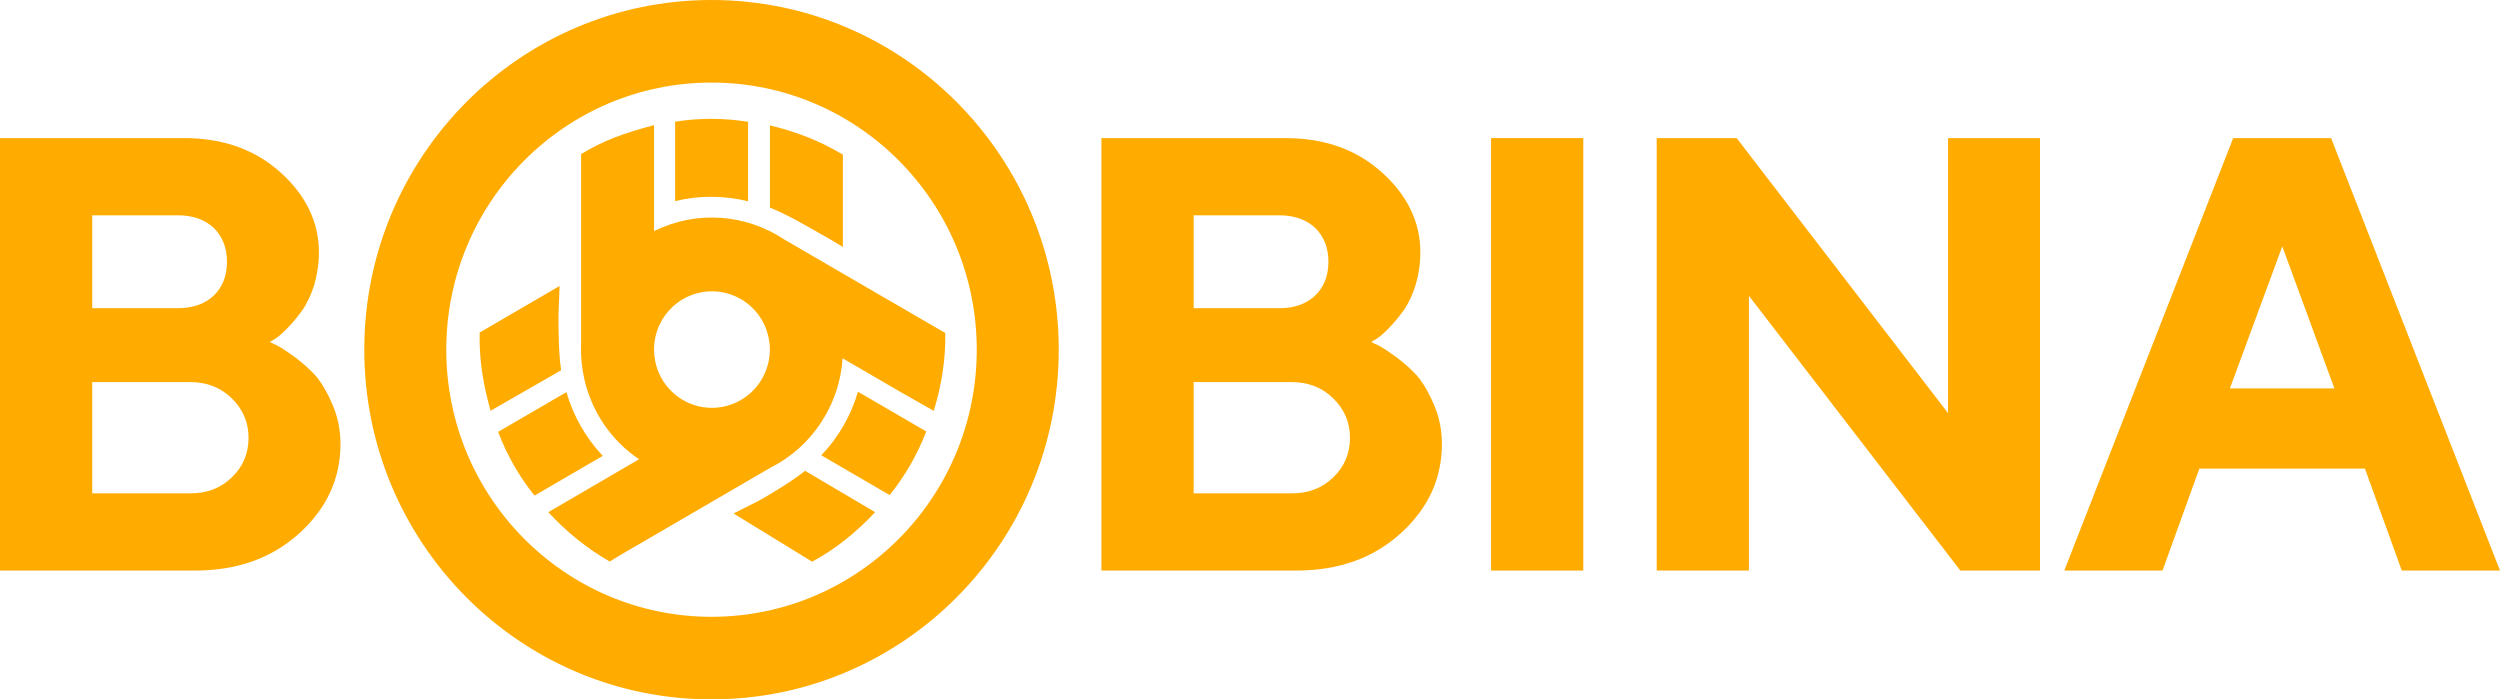 <?xml version="1.0" encoding="UTF-8"?> <svg xmlns="http://www.w3.org/2000/svg" width="479" height="134" viewBox="0 0 479 134" fill="none"> <path d="M136.263 22.77C138.668 22.77 141.028 22.964 143.328 23.338V38.57C141.066 38.003 138.699 37.703 136.263 37.703C133.882 37.703 131.568 37.99 129.352 38.531V23.314C131.603 22.956 133.912 22.77 136.263 22.77Z" fill="#FFAB00"></path> <path fill-rule="evenodd" clip-rule="evenodd" d="M111.338 29.523C115.662 26.901 119.48 25.534 125.315 23.967V44.285C133.499 40.211 142.966 41.049 150.207 45.85L162.002 52.712L162.001 52.712L181.115 63.799C181.2 68.984 180.38 73.885 178.909 78.728L171.879 74.721L171.879 74.721L161.443 68.65C161.155 73.1 159.723 77.236 157.441 80.762C154.931 84.665 151.509 87.654 147.623 89.607L119.017 106.25L119.017 106.25L116.822 107.591C112.579 105.169 108.534 101.921 105.055 98.132L118.63 90.212L118.631 90.213L122.441 87.996C116.935 84.285 113.315 78.692 111.941 72.569C111.443 70.371 111.248 68.138 111.338 65.931V29.523ZM147.489 66.338C147.71 70.414 145.7 74.464 141.952 76.644C137.489 79.241 131.981 78.361 128.517 74.838C126.537 72.817 125.315 70.041 125.315 66.977C125.315 65.329 125.668 63.765 126.302 62.356C126.448 62.036 126.61 61.719 126.789 61.408C129.845 56.073 136.603 54.234 141.906 57.283L142.006 57.342C145.33 59.298 147.273 62.731 147.489 66.338Z" fill="#FFAB00"></path> <path d="M161.497 29.637C156.987 26.93 152.49 25.22 147.521 24.024V39.779C149.319 40.504 151.474 41.563 154.199 43.102C154.628 43.345 155.054 43.585 155.477 43.823L155.499 43.835L155.499 43.835C157.613 45.025 159.632 46.161 161.497 47.319V29.637Z" fill="#FFAB00"></path> <path d="M167.679 98.132C163.974 102.063 160.099 105.197 155.601 107.619L140.556 98.388C141.324 97.97 142.138 97.569 142.971 97.158C144.227 96.539 145.527 95.898 146.777 95.147L146.778 95.146C147.2 94.892 147.627 94.636 148.057 94.378C150.743 92.77 152.73 91.419 154.253 90.213L167.679 98.132Z" fill="#FFAB00"></path> <path d="M170.453 94.852C171.925 93.031 173.272 91.069 174.474 88.97C175.65 86.918 176.644 84.811 177.463 82.667L164.384 75.058C163.742 77.263 162.831 79.426 161.641 81.503C160.423 83.629 158.981 85.545 157.363 87.236L170.453 94.852Z" fill="#FFAB00"></path> <path d="M91.902 63.713C91.789 68.899 92.552 73.571 93.995 78.7L107.507 70.938C107.232 69.006 107.065 66.597 107.025 63.449C107.019 62.946 107.012 62.448 107.005 61.955L107.005 61.953L107.005 61.948L107.005 61.947C106.982 60.337 107.057 58.694 107.129 57.128C107.165 56.323 107.201 55.538 107.222 54.788L91.902 63.713Z" fill="#FFAB00"></path> <path d="M98.486 89.194C97.283 87.095 96.27 84.938 95.441 82.743L108.532 75.128C109.176 77.385 110.101 79.601 111.319 81.727C112.51 83.805 113.913 85.681 115.487 87.344L102.408 94.953C100.975 93.167 99.661 91.245 98.486 89.194Z" fill="#FFAB00"></path> <path fill-rule="evenodd" clip-rule="evenodd" d="M202.855 67C202.855 104.003 173.069 134 136.326 134C99.583 134 69.797 104.003 69.797 67C69.797 29.997 99.583 0 136.326 0C173.069 0 202.855 29.997 202.855 67ZM187.146 67C187.146 95.266 164.393 118.179 136.326 118.179C108.259 118.179 85.506 95.266 85.506 67C85.506 38.734 108.259 15.82 136.326 15.82C164.393 15.82 187.146 38.734 187.146 67Z" fill="#FFAB00"></path> <path fill-rule="evenodd" clip-rule="evenodd" d="M57.376 102.155C52.097 106.951 45.442 109.32 37.294 109.32H0V26.46H35.286C42.745 26.46 48.884 28.656 53.761 33.048C58.638 37.439 61.105 42.582 61.105 48.36C61.105 50.556 60.761 52.694 60.187 54.658C59.556 56.623 58.753 58.298 57.835 59.57C56.86 60.899 55.884 62.054 54.966 62.979C54.048 63.903 53.245 64.597 52.671 64.943L51.696 65.521C51.846 65.597 52.028 65.683 52.234 65.781L52.235 65.781L52.236 65.781L52.236 65.781L52.237 65.782C52.503 65.908 52.808 66.052 53.13 66.215C53.704 66.503 54.794 67.197 56.401 68.353C57.95 69.508 59.327 70.722 60.532 72.05C61.679 73.437 62.769 75.286 63.745 77.598C64.72 79.909 65.237 82.394 65.237 85.052C65.237 91.696 62.597 97.417 57.376 102.155ZM17.672 73.206V94.528H36.434C39.647 94.528 42.286 93.545 44.409 91.465C46.532 89.443 47.622 86.9 47.622 83.896C47.622 80.891 46.532 78.406 44.409 76.326C42.286 74.246 39.647 73.206 36.434 73.206H17.672ZM40.967 43.679C39.245 42.062 36.95 41.253 34.081 41.253H17.672V59.05H34.081C36.95 59.05 39.245 58.241 40.967 56.623C42.63 55.005 43.491 52.867 43.491 50.151C43.491 47.493 42.63 45.297 40.967 43.679Z" fill="#FFAB00"></path> <path fill-rule="evenodd" clip-rule="evenodd" d="M248.328 109.32C256.475 109.32 263.131 106.951 268.409 102.155C273.631 97.417 276.27 91.696 276.27 85.052C276.27 82.394 275.754 79.909 274.778 77.598C273.803 75.286 272.713 73.437 271.565 72.05C270.36 70.722 268.983 69.508 267.434 68.353C265.828 67.197 264.737 66.503 264.164 66.215C263.841 66.052 263.537 65.908 263.271 65.782L263.269 65.781C263.063 65.683 262.88 65.597 262.729 65.521L263.705 64.943C264.278 64.597 265.082 63.903 266 62.979C266.918 62.054 267.893 60.899 268.868 59.57C269.786 58.298 270.59 56.623 271.221 54.658C271.795 52.694 272.139 50.556 272.139 48.36C272.139 42.582 269.672 37.439 264.795 33.048C259.918 28.656 253.779 26.46 246.32 26.46H211.033V109.32H248.328ZM228.705 94.528V73.206H247.467C250.68 73.206 253.32 74.246 255.443 76.326C257.565 78.406 258.656 80.891 258.656 83.896C258.656 86.9 257.565 89.443 255.443 91.465C253.32 93.545 250.68 94.528 247.467 94.528H228.705ZM245.115 41.253C247.984 41.253 250.279 42.062 252 43.679C253.664 45.297 254.524 47.493 254.524 50.151C254.524 52.867 253.664 55.005 252 56.623C250.279 58.241 247.984 59.05 245.115 59.05H228.705V41.253H245.115Z" fill="#FFAB00"></path> <path d="M285.687 109.32H303.358V26.46H285.687V109.32Z" fill="#FFAB00"></path> <path d="M373.249 26.46V79.158L332.742 26.46H317.422V109.32H335.094V56.681L375.602 109.32H390.864V26.46H373.249Z" fill="#FFAB00"></path> <path fill-rule="evenodd" clip-rule="evenodd" d="M453.123 89.79L460.181 109.32H479L446.64 26.46H427.878L395.518 109.32H414.337L421.395 89.79H453.123ZM447.271 74.42H427.247L437.288 47.204L447.271 74.42Z" fill="#FFAB00"></path> </svg> 
